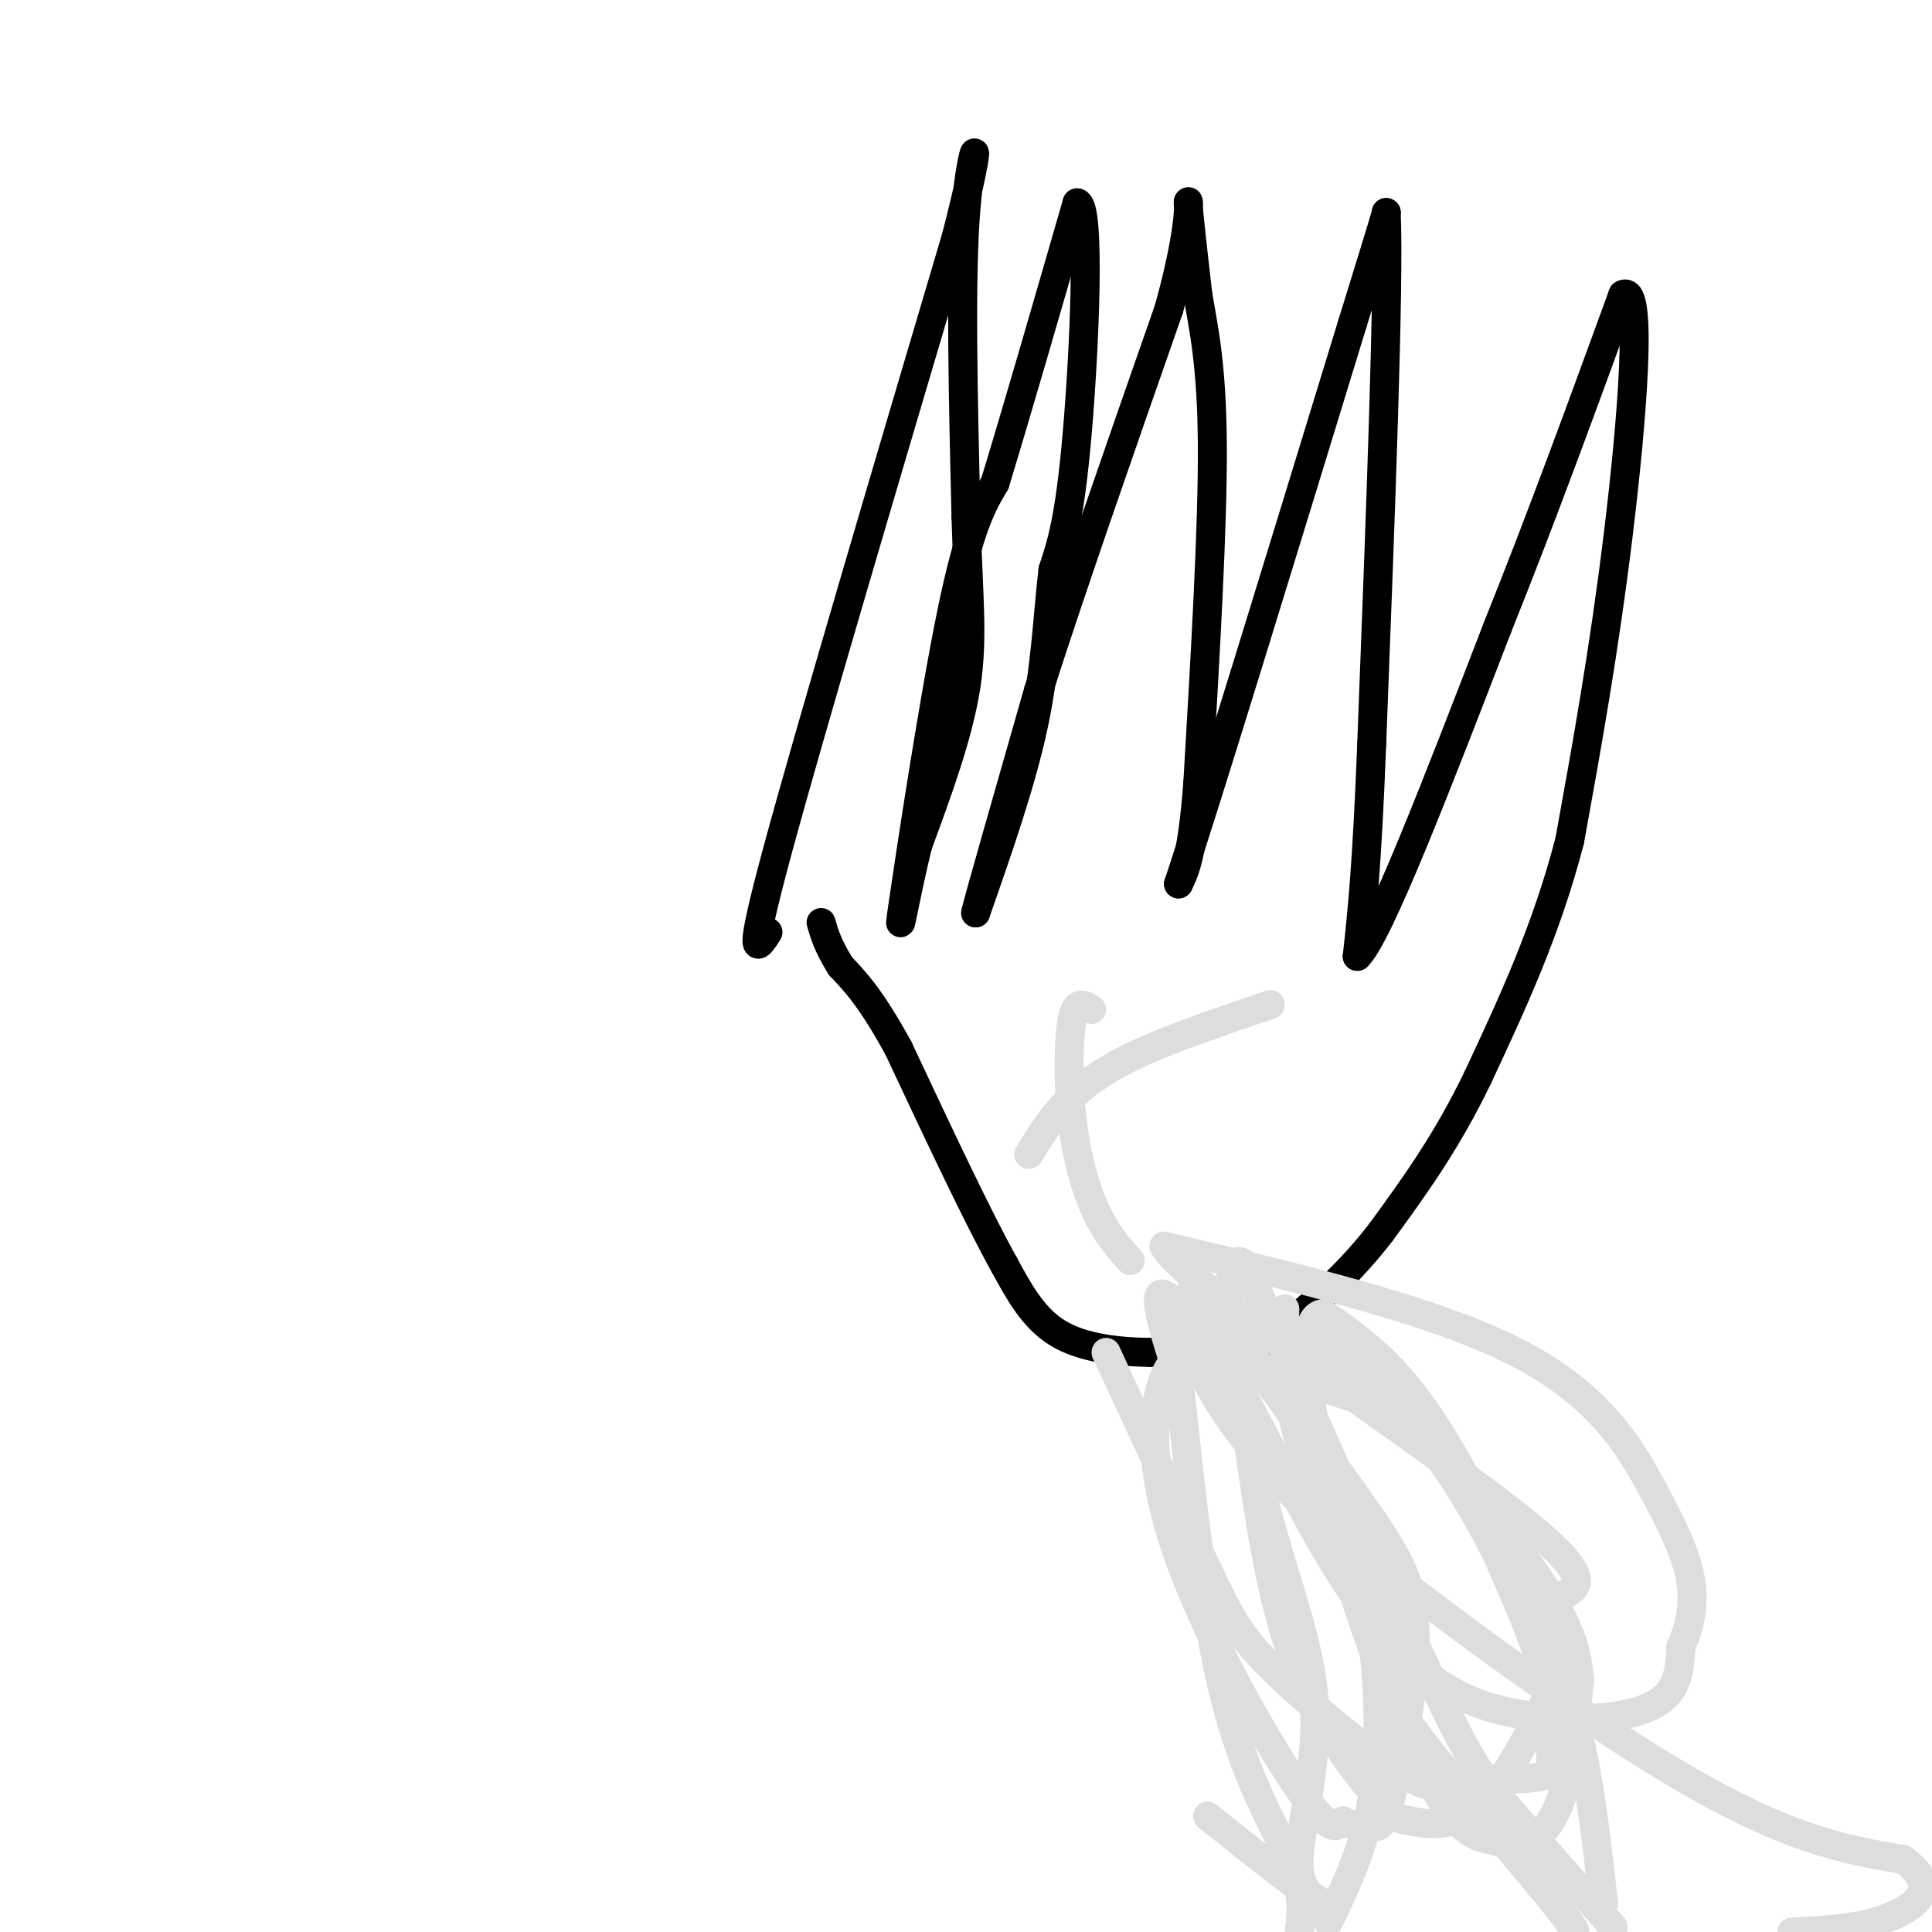 <svg viewBox='0 0 400 400' version='1.1' xmlns='http://www.w3.org/2000/svg' xmlns:xlink='http://www.w3.org/1999/xlink'><g fill='none' stroke='#000000' stroke-width='6' stroke-linecap='round' stroke-linejoin='round'><path d='M159,193c-2.250,3.500 -4.500,7.000 2,-17c6.500,-24.000 21.750,-75.500 37,-127'/><path d='M198,49c6.200,-23.933 3.200,-20.267 2,-6c-1.200,14.267 -0.600,39.133 0,64'/><path d='M200,107c0.444,16.267 1.556,24.933 0,35c-1.556,10.067 -5.778,21.533 -10,33'/><path d='M190,175c-2.714,11.071 -4.500,22.250 -3,12c1.500,-10.250 6.286,-41.929 10,-60c3.714,-18.071 6.357,-22.536 9,-27'/><path d='M206,100c4.333,-14.167 10.667,-36.083 17,-58'/><path d='M223,42c2.867,0.400 1.533,30.400 0,48c-1.533,17.600 -3.267,22.800 -5,28'/><path d='M218,118c-1.133,9.733 -1.467,20.067 -4,32c-2.533,11.933 -7.267,25.467 -12,39'/><path d='M202,189c0.167,-1.167 6.583,-23.583 13,-46'/><path d='M215,143c6.667,-20.833 16.833,-49.917 27,-79'/><path d='M242,64c5.000,-18.022 4.000,-23.578 4,-22c0.000,1.578 1.000,10.289 2,19'/><path d='M248,61c1.111,6.733 2.889,14.067 3,31c0.111,16.933 -1.444,43.467 -3,70'/><path d='M248,162c-1.167,15.167 -2.583,18.083 -4,21'/><path d='M244,183c5.333,-15.833 20.667,-65.917 36,-116'/><path d='M280,67c7.167,-23.167 7.083,-23.083 7,-23'/><path d='M287,44c0.667,14.500 -1.167,62.250 -3,110'/><path d='M284,154c-1.000,25.667 -2.000,34.833 -3,44'/><path d='M281,198c4.333,-4.000 16.667,-36.000 29,-68'/><path d='M310,130c9.167,-22.833 17.583,-45.917 26,-69'/><path d='M336,61c4.267,-2.422 1.933,26.022 -1,50c-2.933,23.978 -6.467,43.489 -10,63'/><path d='M325,174c-4.833,18.667 -11.917,33.833 -19,49'/><path d='M306,223c-6.500,13.500 -13.250,22.750 -20,32'/><path d='M286,255c-6.500,8.500 -12.750,13.750 -19,19'/><path d='M267,274c-4.333,4.022 -5.667,4.578 -10,5c-4.333,0.422 -11.667,0.711 -19,1'/><path d='M238,280c-6.689,-0.111 -13.911,-0.889 -19,-4c-5.089,-3.111 -8.044,-8.556 -11,-14'/><path d='M208,262c-5.500,-9.833 -13.750,-27.417 -22,-45'/><path d='M186,217c-5.667,-10.333 -8.833,-13.667 -12,-17'/><path d='M174,200c-2.667,-4.333 -3.333,-6.667 -4,-9'/></g>
<g fill='none' stroke='#DDDDDD' stroke-width='6' stroke-linecap='round' stroke-linejoin='round'><path d='M229,280c8.006,17.262 16.012,34.524 21,45c4.988,10.476 6.958,14.167 14,21c7.042,6.833 19.155,16.810 26,21c6.845,4.190 8.423,2.595 10,1'/><path d='M300,368c5.458,0.301 14.102,0.555 18,0c3.898,-0.555 3.049,-1.919 3,-5c-0.049,-3.081 0.700,-7.880 -1,-15c-1.700,-7.120 -5.850,-16.560 -10,-26'/><path d='M310,322c-4.711,-9.556 -11.489,-20.444 -18,-28c-6.511,-7.556 -12.756,-11.778 -19,-16'/><path d='M266,271c-0.185,8.488 -0.369,16.976 4,31c4.369,14.024 13.292,33.583 17,43c3.708,9.417 2.202,8.690 7,15c4.798,6.310 15.899,19.655 27,33'/><path d='M321,393c5.333,6.667 5.167,6.833 5,7'/><path d='M332,394c-1.369,-12.131 -2.738,-24.262 -5,-34c-2.262,-9.738 -5.417,-17.083 -11,-29c-5.583,-11.917 -13.595,-28.405 -21,-39c-7.405,-10.595 -14.202,-15.298 -21,-20'/><path d='M274,272c-4.111,0.089 -3.889,10.311 -2,22c1.889,11.689 5.444,24.844 9,38'/><path d='M281,332c4.642,14.426 11.747,31.490 17,40c5.253,8.510 8.656,8.467 11,9c2.344,0.533 3.631,1.644 6,1c2.369,-0.644 5.820,-3.041 8,-9c2.180,-5.959 3.090,-15.479 4,-25'/><path d='M327,348c-0.309,-7.360 -3.083,-13.262 -9,-22c-5.917,-8.738 -14.978,-20.314 -22,-27c-7.022,-6.686 -12.006,-8.482 -20,-11c-7.994,-2.518 -18.997,-5.759 -30,-9'/><path d='M246,279c-6.976,3.917 -9.417,18.208 -4,37c5.417,18.792 18.690,42.083 26,53c7.310,10.917 8.655,9.458 10,8'/><path d='M278,377c2.763,1.371 4.671,0.798 6,1c1.329,0.202 2.078,1.178 4,-6c1.922,-7.178 5.018,-22.509 5,-33c-0.018,-10.491 -3.148,-16.140 -10,-26c-6.852,-9.860 -17.426,-23.930 -28,-38'/><path d='M255,275c-6.844,-8.844 -9.956,-11.956 -7,-5c2.956,6.956 11.978,23.978 21,41'/><path d='M269,311c5.753,10.745 9.635,17.107 15,24c5.365,6.893 12.214,14.317 23,18c10.786,3.683 25.510,3.624 33,1c7.490,-2.624 7.745,-7.812 8,-13'/><path d='M348,341c1.962,-4.407 2.866,-8.923 2,-14c-0.866,-5.077 -3.502,-10.713 -8,-19c-4.498,-8.287 -10.856,-19.225 -28,-28c-17.144,-8.775 -45.072,-15.388 -73,-22'/><path d='M241,258c4.435,8.124 52.024,39.435 72,55c19.976,15.565 12.340,15.383 10,18c-2.340,2.617 0.617,8.033 1,12c0.383,3.967 -1.809,6.483 -4,9'/><path d='M320,352c-2.990,6.190 -8.464,17.164 -14,22c-5.536,4.836 -11.133,3.533 -14,3c-2.867,-0.533 -3.003,-0.297 -7,-5c-3.997,-4.703 -11.856,-14.344 -17,-28c-5.144,-13.656 -7.572,-31.328 -10,-49'/><path d='M258,295c-5.467,-14.378 -14.133,-25.822 -17,-27c-2.867,-1.178 0.067,7.911 3,17'/><path d='M244,285c1.690,15.143 4.417,44.500 9,64c4.583,19.500 11.024,29.143 14,36c2.976,6.857 2.488,10.929 2,15'/><path d='M275,398c3.613,-7.494 7.226,-14.988 9,-25c1.774,-10.012 1.708,-22.542 0,-35c-1.708,-12.458 -5.060,-24.845 -11,-36c-5.940,-11.155 -14.470,-21.077 -23,-31'/><path d='M250,271c-4.556,-3.000 -4.444,5.000 -1,13c3.444,8.000 10.222,16.000 17,24'/><path d='M266,308c18.022,15.778 54.578,43.222 79,58c24.422,14.778 36.711,16.889 49,19'/><path d='M394,385c7.844,5.489 2.956,9.711 -3,12c-5.956,2.289 -12.978,2.644 -20,3'/><path d='M334,399c-8.356,-9.444 -16.711,-18.889 -22,-25c-5.289,-6.111 -7.511,-8.889 -16,-27c-8.489,-18.111 -23.244,-51.556 -38,-85'/><path d='M258,262c-6.217,-5.992 -2.759,21.528 2,42c4.759,20.472 10.820,33.896 12,47c1.180,13.104 -2.520,25.887 -3,33c-0.480,7.113 2.260,8.557 5,10'/><path d='M274,394c-3.167,-1.333 -13.583,-9.667 -24,-18'/><path d='M226,209c-1.583,-1.024 -3.167,-2.048 -4,2c-0.833,4.048 -0.917,13.167 0,21c0.917,7.833 2.833,14.381 5,19c2.167,4.619 4.583,7.310 7,10'/><path d='M213,239c2.311,-3.756 4.622,-7.511 8,-11c3.378,-3.489 7.822,-6.711 15,-10c7.178,-3.289 17.089,-6.644 27,-10'/></g>
</svg>